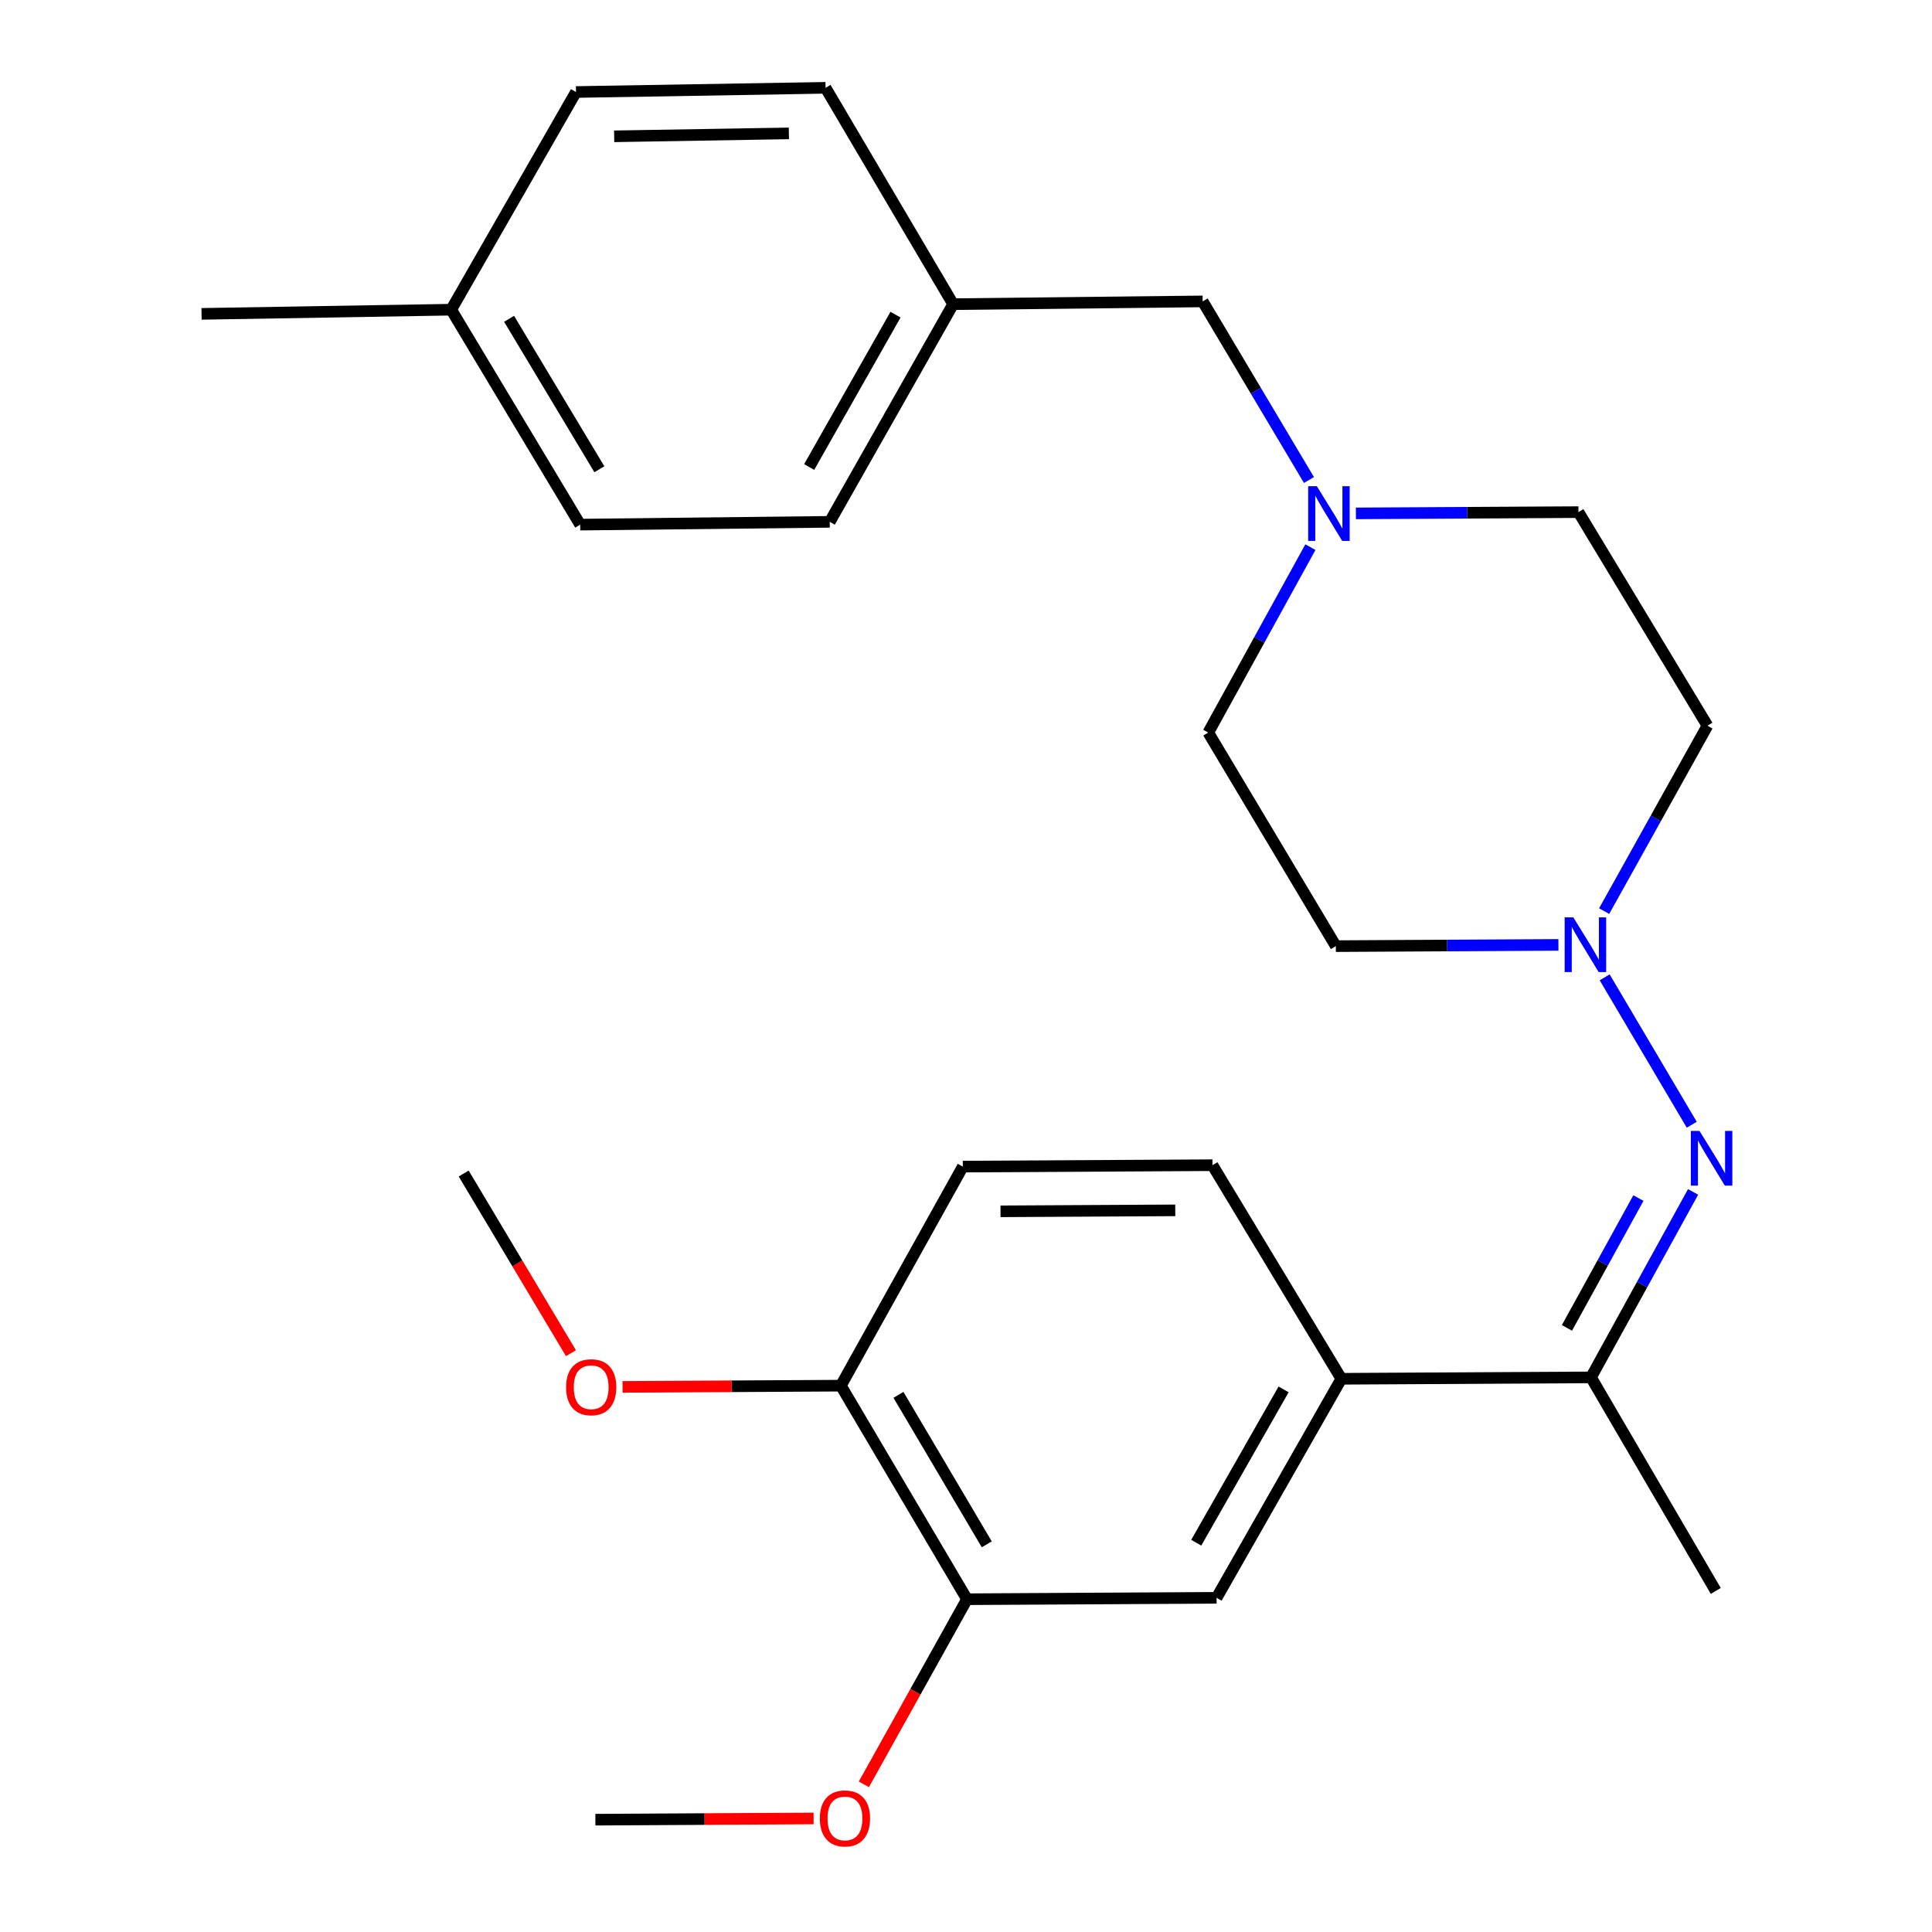 <?xml version='1.0' encoding='iso-8859-1'?>
<svg version='1.1' baseProfile='full'
              xmlns='http://www.w3.org/2000/svg'
                      xmlns:rdkit='http://www.rdkit.org/xml'
                      xmlns:xlink='http://www.w3.org/1999/xlink'
                  xml:space='preserve'
width='1000px' height='1000px' viewBox='0 0 1000 1000'>
<!-- END OF HEADER -->
<rect style='opacity:1.0;fill:#FFFFFF;stroke:none' width='1000' height='1000' x='0' y='0'> </rect>
<path class='bond-0' d='M 875.651,582.159 L 830.571,505.861' style='fill:none;fill-rule:evenodd;stroke:#0000FF;stroke-width:6px;stroke-linecap:butt;stroke-linejoin:miter;stroke-opacity:1' />
<path class='bond-1' d='M 876.339,616.925 L 849.92,664.928' style='fill:none;fill-rule:evenodd;stroke:#0000FF;stroke-width:6px;stroke-linecap:butt;stroke-linejoin:miter;stroke-opacity:1' />
<path class='bond-1' d='M 849.92,664.928 L 823.501,712.931' style='fill:none;fill-rule:evenodd;stroke:#000000;stroke-width:6px;stroke-linecap:butt;stroke-linejoin:miter;stroke-opacity:1' />
<path class='bond-1' d='M 848.037,620.111 L 829.543,653.713' style='fill:none;fill-rule:evenodd;stroke:#0000FF;stroke-width:6px;stroke-linecap:butt;stroke-linejoin:miter;stroke-opacity:1' />
<path class='bond-1' d='M 829.543,653.713 L 811.05,687.315' style='fill:none;fill-rule:evenodd;stroke:#000000;stroke-width:6px;stroke-linecap:butt;stroke-linejoin:miter;stroke-opacity:1' />
<path class='bond-7' d='M 806.637,489.074 L 749.032,489.397' style='fill:none;fill-rule:evenodd;stroke:#0000FF;stroke-width:6px;stroke-linecap:butt;stroke-linejoin:miter;stroke-opacity:1' />
<path class='bond-7' d='M 749.032,489.397 L 691.427,489.719' style='fill:none;fill-rule:evenodd;stroke:#000000;stroke-width:6px;stroke-linecap:butt;stroke-linejoin:miter;stroke-opacity:1' />
<path class='bond-8' d='M 830.303,471.591 L 857.036,423.605' style='fill:none;fill-rule:evenodd;stroke:#0000FF;stroke-width:6px;stroke-linecap:butt;stroke-linejoin:miter;stroke-opacity:1' />
<path class='bond-8' d='M 857.036,423.605 L 883.769,375.62' style='fill:none;fill-rule:evenodd;stroke:#000000;stroke-width:6px;stroke-linecap:butt;stroke-linejoin:miter;stroke-opacity:1' />
<path class='bond-2' d='M 823.501,712.931 L 694.283,713.654' style='fill:none;fill-rule:evenodd;stroke:#000000;stroke-width:6px;stroke-linecap:butt;stroke-linejoin:miter;stroke-opacity:1' />
<path class='bond-22' d='M 823.501,712.931 L 888.084,823.464' style='fill:none;fill-rule:evenodd;stroke:#000000;stroke-width:6px;stroke-linecap:butt;stroke-linejoin:miter;stroke-opacity:1' />
<path class='bond-4' d='M 694.283,713.654 L 629.7,827.03' style='fill:none;fill-rule:evenodd;stroke:#000000;stroke-width:6px;stroke-linecap:butt;stroke-linejoin:miter;stroke-opacity:1' />
<path class='bond-4' d='M 664.385,719.148 L 619.177,798.511' style='fill:none;fill-rule:evenodd;stroke:#000000;stroke-width:6px;stroke-linecap:butt;stroke-linejoin:miter;stroke-opacity:1' />
<path class='bond-9' d='M 694.283,713.654 L 627.568,603.108' style='fill:none;fill-rule:evenodd;stroke:#000000;stroke-width:6px;stroke-linecap:butt;stroke-linejoin:miter;stroke-opacity:1' />
<path class='bond-3' d='M 701.817,265.731 L 759.416,265.402' style='fill:none;fill-rule:evenodd;stroke:#0000FF;stroke-width:6px;stroke-linecap:butt;stroke-linejoin:miter;stroke-opacity:1' />
<path class='bond-3' d='M 759.416,265.402 L 817.014,265.074' style='fill:none;fill-rule:evenodd;stroke:#000000;stroke-width:6px;stroke-linecap:butt;stroke-linejoin:miter;stroke-opacity:1' />
<path class='bond-11' d='M 677.521,248.456 L 650.012,202.228' style='fill:none;fill-rule:evenodd;stroke:#0000FF;stroke-width:6px;stroke-linecap:butt;stroke-linejoin:miter;stroke-opacity:1' />
<path class='bond-11' d='M 650.012,202.228 L 622.502,156.001' style='fill:none;fill-rule:evenodd;stroke:#000000;stroke-width:6px;stroke-linecap:butt;stroke-linejoin:miter;stroke-opacity:1' />
<path class='bond-26' d='M 678.266,283.206 L 651.831,331.196' style='fill:none;fill-rule:evenodd;stroke:#0000FF;stroke-width:6px;stroke-linecap:butt;stroke-linejoin:miter;stroke-opacity:1' />
<path class='bond-26' d='M 651.831,331.196 L 625.397,379.186' style='fill:none;fill-rule:evenodd;stroke:#000000;stroke-width:6px;stroke-linecap:butt;stroke-linejoin:miter;stroke-opacity:1' />
<path class='bond-5' d='M 629.7,827.03 L 500.52,827.754' style='fill:none;fill-rule:evenodd;stroke:#000000;stroke-width:6px;stroke-linecap:butt;stroke-linejoin:miter;stroke-opacity:1' />
<path class='bond-15' d='M 500.52,827.754 L 473.827,875.66' style='fill:none;fill-rule:evenodd;stroke:#000000;stroke-width:6px;stroke-linecap:butt;stroke-linejoin:miter;stroke-opacity:1' />
<path class='bond-15' d='M 473.827,875.66 L 447.133,923.565' style='fill:none;fill-rule:evenodd;stroke:#FF0000;stroke-width:6px;stroke-linecap:butt;stroke-linejoin:miter;stroke-opacity:1' />
<path class='bond-27' d='M 500.52,827.754 L 435.227,717.221' style='fill:none;fill-rule:evenodd;stroke:#000000;stroke-width:6px;stroke-linecap:butt;stroke-linejoin:miter;stroke-opacity:1' />
<path class='bond-27' d='M 510.753,799.344 L 465.047,721.971' style='fill:none;fill-rule:evenodd;stroke:#000000;stroke-width:6px;stroke-linecap:butt;stroke-linejoin:miter;stroke-opacity:1' />
<path class='bond-6' d='M 435.227,717.221 L 498.35,603.832' style='fill:none;fill-rule:evenodd;stroke:#000000;stroke-width:6px;stroke-linecap:butt;stroke-linejoin:miter;stroke-opacity:1' />
<path class='bond-17' d='M 435.227,717.221 L 378.726,717.537' style='fill:none;fill-rule:evenodd;stroke:#000000;stroke-width:6px;stroke-linecap:butt;stroke-linejoin:miter;stroke-opacity:1' />
<path class='bond-17' d='M 378.726,717.537 L 322.226,717.854' style='fill:none;fill-rule:evenodd;stroke:#FF0000;stroke-width:6px;stroke-linecap:butt;stroke-linejoin:miter;stroke-opacity:1' />
<path class='bond-12' d='M 691.427,489.719 L 625.397,379.186' style='fill:none;fill-rule:evenodd;stroke:#000000;stroke-width:6px;stroke-linecap:butt;stroke-linejoin:miter;stroke-opacity:1' />
<path class='bond-13' d='M 883.769,375.62 L 817.014,265.074' style='fill:none;fill-rule:evenodd;stroke:#000000;stroke-width:6px;stroke-linecap:butt;stroke-linejoin:miter;stroke-opacity:1' />
<path class='bond-10' d='M 627.568,603.108 L 498.35,603.832' style='fill:none;fill-rule:evenodd;stroke:#000000;stroke-width:6px;stroke-linecap:butt;stroke-linejoin:miter;stroke-opacity:1' />
<path class='bond-10' d='M 608.315,626.476 L 517.863,626.982' style='fill:none;fill-rule:evenodd;stroke:#000000;stroke-width:6px;stroke-linecap:butt;stroke-linejoin:miter;stroke-opacity:1' />
<path class='bond-14' d='M 622.502,156.001 L 493.336,157.435' style='fill:none;fill-rule:evenodd;stroke:#000000;stroke-width:6px;stroke-linecap:butt;stroke-linejoin:miter;stroke-opacity:1' />
<path class='bond-18' d='M 493.336,157.435 L 427.305,45.455' style='fill:none;fill-rule:evenodd;stroke:#000000;stroke-width:6px;stroke-linecap:butt;stroke-linejoin:miter;stroke-opacity:1' />
<path class='bond-19' d='M 493.336,157.435 L 429.476,270.1' style='fill:none;fill-rule:evenodd;stroke:#000000;stroke-width:6px;stroke-linecap:butt;stroke-linejoin:miter;stroke-opacity:1' />
<path class='bond-19' d='M 463.522,162.865 L 418.82,241.731' style='fill:none;fill-rule:evenodd;stroke:#000000;stroke-width:6px;stroke-linecap:butt;stroke-linejoin:miter;stroke-opacity:1' />
<path class='bond-24' d='M 421.116,941.223 L 364.641,941.545' style='fill:none;fill-rule:evenodd;stroke:#FF0000;stroke-width:6px;stroke-linecap:butt;stroke-linejoin:miter;stroke-opacity:1' />
<path class='bond-24' d='M 364.641,941.545 L 308.166,941.867' style='fill:none;fill-rule:evenodd;stroke:#000000;stroke-width:6px;stroke-linecap:butt;stroke-linejoin:miter;stroke-opacity:1' />
<path class='bond-16' d='M 233.543,160.291 L 300.297,271.548' style='fill:none;fill-rule:evenodd;stroke:#000000;stroke-width:6px;stroke-linecap:butt;stroke-linejoin:miter;stroke-opacity:1' />
<path class='bond-16' d='M 263.501,165.012 L 310.229,242.892' style='fill:none;fill-rule:evenodd;stroke:#000000;stroke-width:6px;stroke-linecap:butt;stroke-linejoin:miter;stroke-opacity:1' />
<path class='bond-23' d='M 233.543,160.291 L 104.325,162.462' style='fill:none;fill-rule:evenodd;stroke:#000000;stroke-width:6px;stroke-linecap:butt;stroke-linejoin:miter;stroke-opacity:1' />
<path class='bond-28' d='M 233.543,160.291 L 298.126,47.625' style='fill:none;fill-rule:evenodd;stroke:#000000;stroke-width:6px;stroke-linecap:butt;stroke-linejoin:miter;stroke-opacity:1' />
<path class='bond-25' d='M 295.525,700.406 L 267.764,653.909' style='fill:none;fill-rule:evenodd;stroke:#FF0000;stroke-width:6px;stroke-linecap:butt;stroke-linejoin:miter;stroke-opacity:1' />
<path class='bond-25' d='M 267.764,653.909 L 240.004,607.411' style='fill:none;fill-rule:evenodd;stroke:#000000;stroke-width:6px;stroke-linecap:butt;stroke-linejoin:miter;stroke-opacity:1' />
<path class='bond-20' d='M 427.305,45.455 L 298.126,47.625' style='fill:none;fill-rule:evenodd;stroke:#000000;stroke-width:6px;stroke-linecap:butt;stroke-linejoin:miter;stroke-opacity:1' />
<path class='bond-20' d='M 408.319,69.036 L 317.894,70.556' style='fill:none;fill-rule:evenodd;stroke:#000000;stroke-width:6px;stroke-linecap:butt;stroke-linejoin:miter;stroke-opacity:1' />
<path class='bond-21' d='M 429.476,270.1 L 300.297,271.548' style='fill:none;fill-rule:evenodd;stroke:#000000;stroke-width:6px;stroke-linecap:butt;stroke-linejoin:miter;stroke-opacity:1' />
<path  class='atom-0' d='M 879.654 585.369
L 888.934 600.369
Q 889.854 601.849, 891.334 604.529
Q 892.814 607.209, 892.894 607.369
L 892.894 585.369
L 896.654 585.369
L 896.654 613.689
L 892.774 613.689
L 882.814 597.289
Q 881.654 595.369, 880.414 593.169
Q 879.214 590.969, 878.854 590.289
L 878.854 613.689
L 875.174 613.689
L 875.174 585.369
L 879.654 585.369
' fill='#0000FF'/>
<path  class='atom-1' d='M 814.347 474.836
L 823.627 489.836
Q 824.547 491.316, 826.027 493.996
Q 827.507 496.676, 827.587 496.836
L 827.587 474.836
L 831.347 474.836
L 831.347 503.156
L 827.467 503.156
L 817.507 486.756
Q 816.347 484.836, 815.107 482.636
Q 813.907 480.436, 813.547 479.756
L 813.547 503.156
L 809.867 503.156
L 809.867 474.836
L 814.347 474.836
' fill='#0000FF'/>
<path  class='atom-4' d='M 681.588 251.65
L 690.868 266.65
Q 691.788 268.13, 693.268 270.81
Q 694.748 273.49, 694.828 273.65
L 694.828 251.65
L 698.588 251.65
L 698.588 279.97
L 694.708 279.97
L 684.748 263.57
Q 683.588 261.65, 682.348 259.45
Q 681.148 257.25, 680.788 256.57
L 680.788 279.97
L 677.108 279.97
L 677.108 251.65
L 681.588 251.65
' fill='#0000FF'/>
<path  class='atom-16' d='M 424.346 941.21
Q 424.346 934.41, 427.706 930.61
Q 431.066 926.81, 437.346 926.81
Q 443.626 926.81, 446.986 930.61
Q 450.346 934.41, 450.346 941.21
Q 450.346 948.09, 446.946 952.01
Q 443.546 955.89, 437.346 955.89
Q 431.106 955.89, 427.706 952.01
Q 424.346 948.13, 424.346 941.21
M 437.346 952.69
Q 441.666 952.69, 443.986 949.81
Q 446.346 946.89, 446.346 941.21
Q 446.346 935.65, 443.986 932.85
Q 441.666 930.01, 437.346 930.01
Q 433.026 930.01, 430.666 932.81
Q 428.346 935.61, 428.346 941.21
Q 428.346 946.93, 430.666 949.81
Q 433.026 952.69, 437.346 952.69
' fill='#FF0000'/>
<path  class='atom-18' d='M 292.996 718.024
Q 292.996 711.224, 296.356 707.424
Q 299.716 703.624, 305.996 703.624
Q 312.276 703.624, 315.636 707.424
Q 318.996 711.224, 318.996 718.024
Q 318.996 724.904, 315.596 728.824
Q 312.196 732.704, 305.996 732.704
Q 299.756 732.704, 296.356 728.824
Q 292.996 724.944, 292.996 718.024
M 305.996 729.504
Q 310.316 729.504, 312.636 726.624
Q 314.996 723.704, 314.996 718.024
Q 314.996 712.464, 312.636 709.664
Q 310.316 706.824, 305.996 706.824
Q 301.676 706.824, 299.316 709.624
Q 296.996 712.424, 296.996 718.024
Q 296.996 723.744, 299.316 726.624
Q 301.676 729.504, 305.996 729.504
' fill='#FF0000'/>
</svg>
